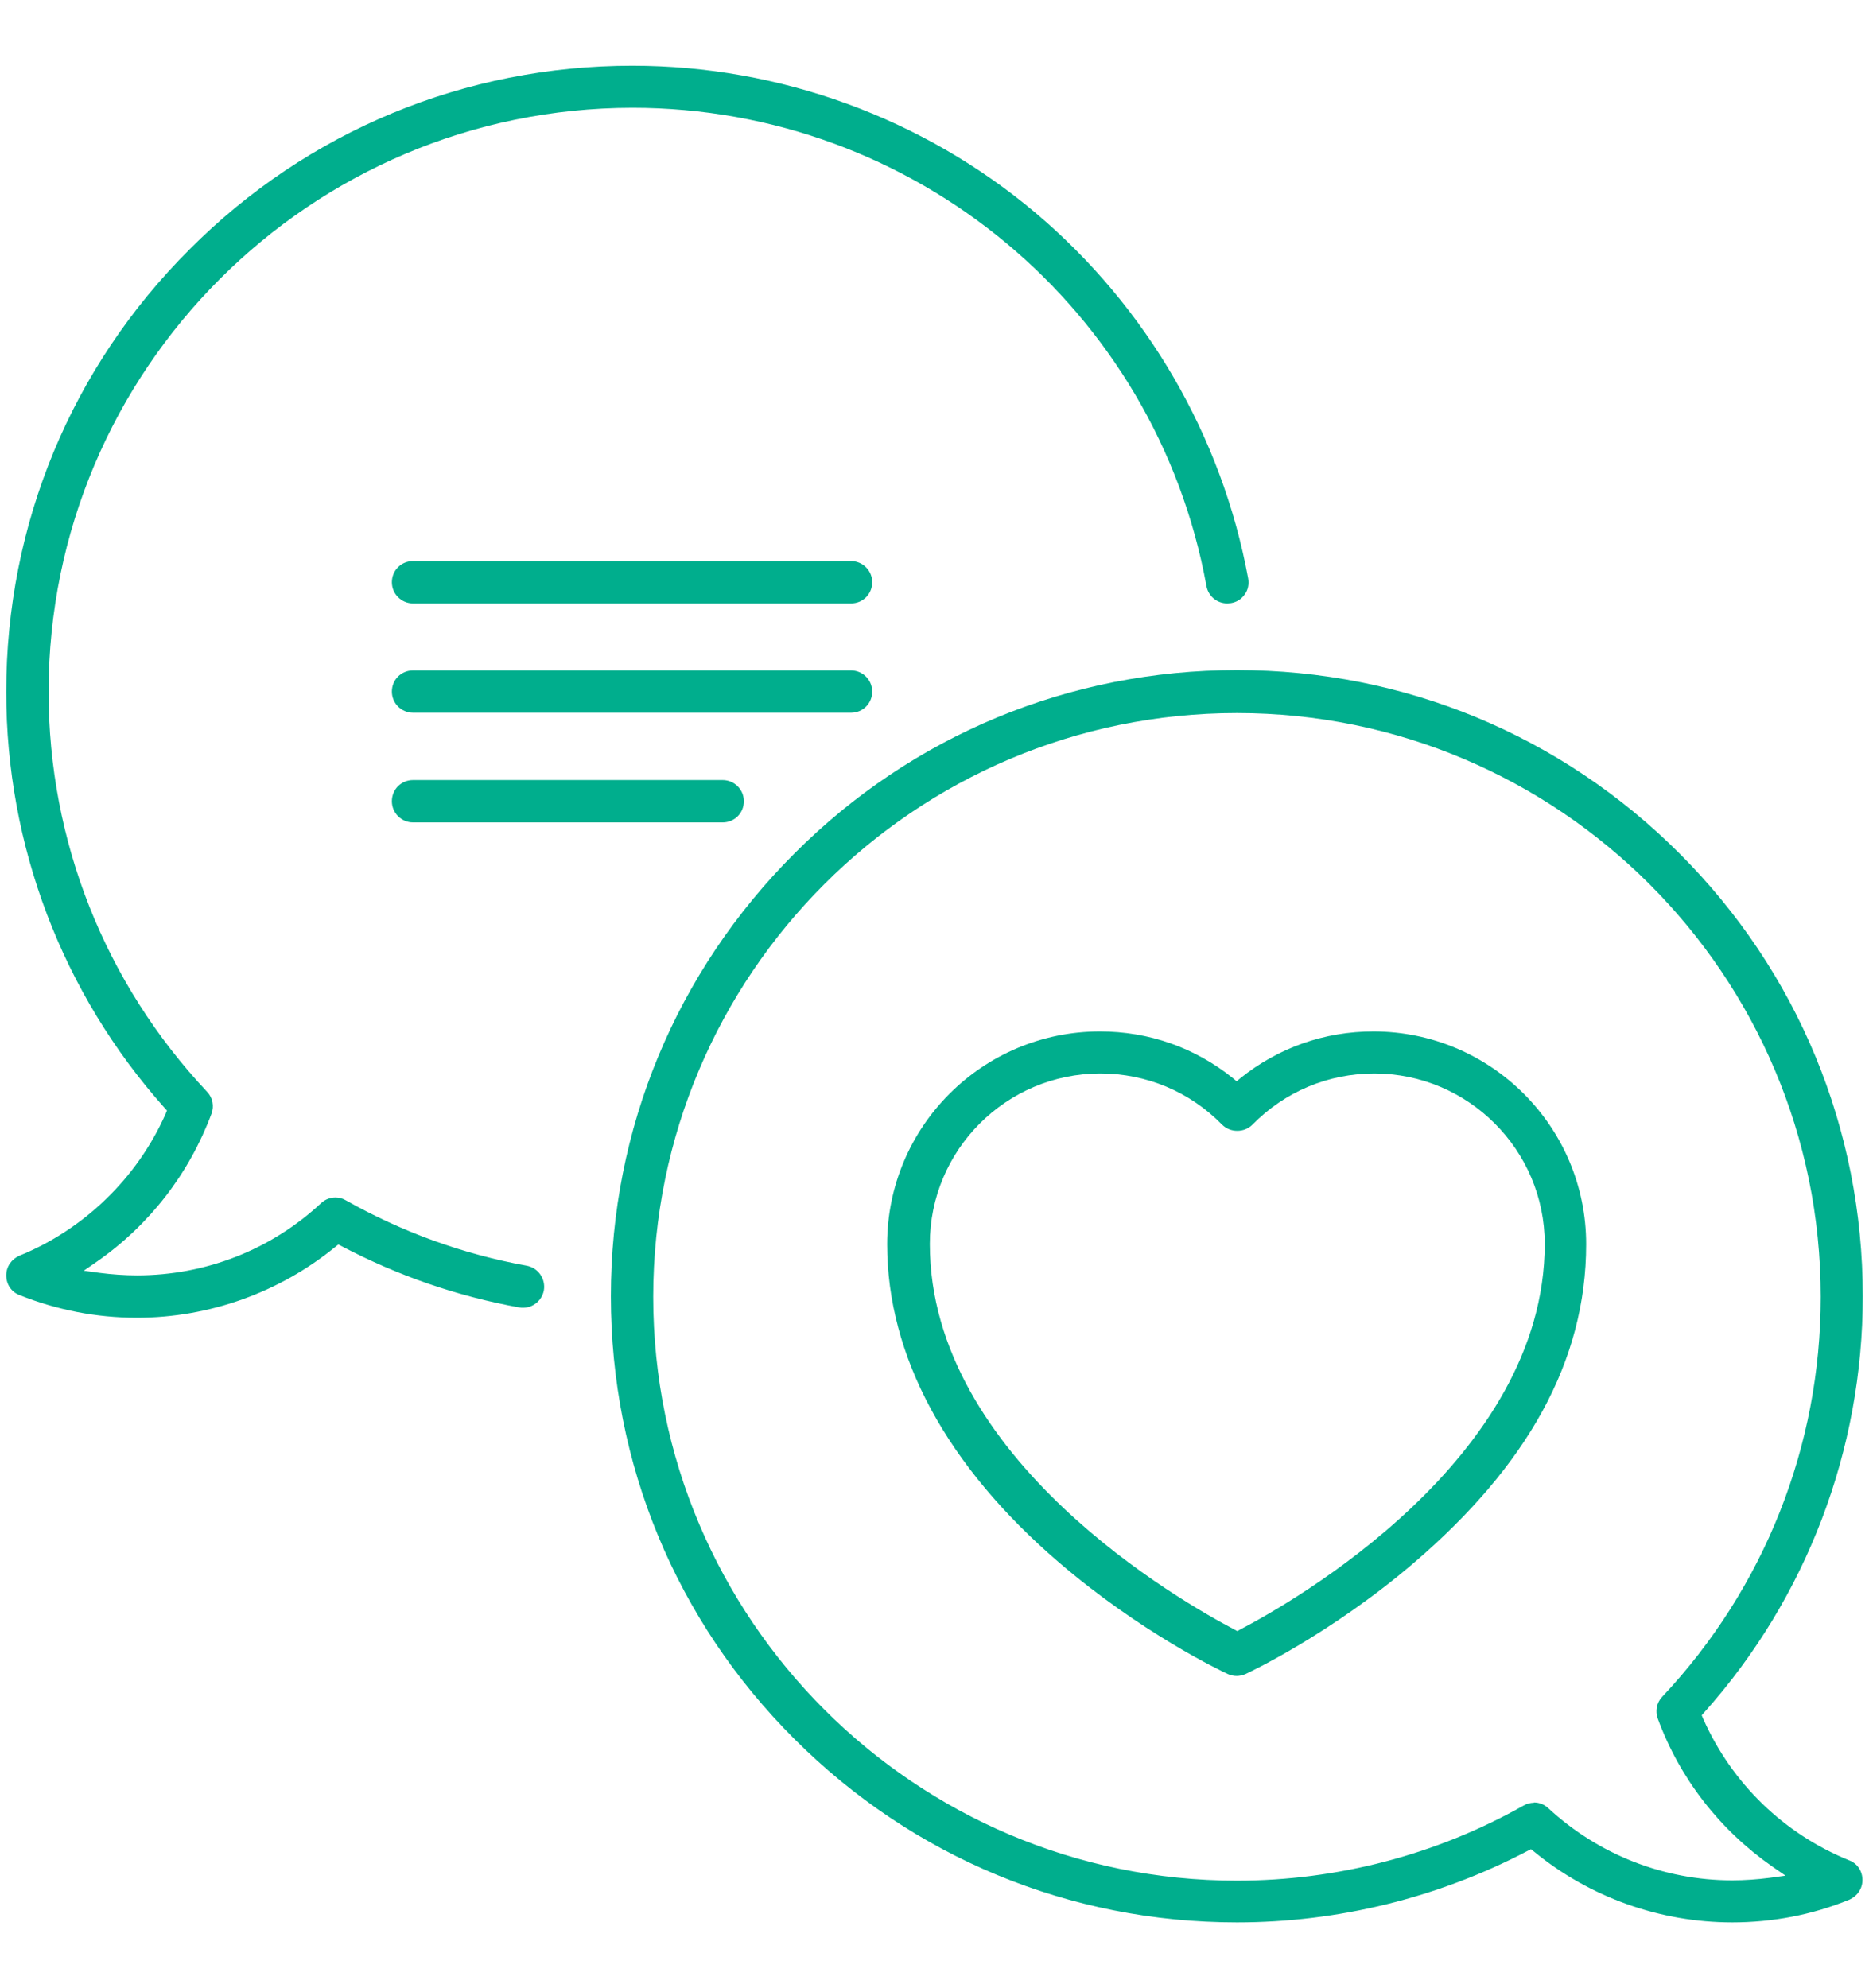 <?xml version="1.0" encoding="UTF-8"?>
<svg id="Layer_1" data-name="Layer 1" xmlns="http://www.w3.org/2000/svg" viewBox="0 0 60 63.82">
  <defs>
    <style>
      .cls-1 {
        fill: #00ae8d;
      }
    </style>
  </defs>
  <path class="cls-1" d="m13.26,19.37c-.37,0-.68-.3-.68-.68s.3-.68.68-.68h14.06c.37,0,.68.3.68.68s-.3.68-.68.68h-14.06Z"/>
  <path class="cls-1" d="m4.39,42.3c-1.3,0-2.57-.25-3.77-.73-.26-.1-.42-.35-.42-.63s.17-.52.42-.63c2.07-.84,3.78-2.49,4.69-4.54l.05-.12-.09-.1C2,31.88.2,27.14.2,22.21.2,16.84,2.29,11.79,6.09,8c3.79-3.8,8.84-5.89,14.21-5.89,4.73,0,9.33,1.68,12.94,4.72,3.57,3.01,5.99,7.18,6.83,11.74.03.18,0,.36-.11.51-.1.15-.26.25-.44.28-.04,0-.08.01-.12.01-.33,0-.61-.23-.67-.56-1.62-8.89-9.38-15.35-18.43-15.35C9.96,3.47,1.56,11.87,1.56,22.21c0,4.79,1.81,9.35,5.09,12.84.18.19.23.46.14.7-.72,1.93-1.99,3.57-3.68,4.75l-.42.29.51.07c.39.05.8.08,1.2.08,2.2,0,4.3-.82,5.91-2.32.13-.12.29-.18.46-.18.12,0,.23.03.33.09,1.81,1.02,3.76,1.73,5.81,2.1.37.07.61.42.55.79-.06.32-.34.56-.67.56-.04,0-.08,0-.12-.01-1.99-.36-3.9-1.02-5.69-1.96l-.12-.06-.1.08c-1.79,1.46-4.05,2.27-6.36,2.27Z"/>
  <path class="cls-1" d="m13.26,26.4c-.37,0-.68-.3-.68-.68s.3-.68.68-.68h9.94c.37,0,.68.3.68.68s-.3.68-.68.68h-9.94Z"/>
  <path class="cls-1" d="m13.26,22.88c-.37,0-.68-.3-.68-.68s.3-.68.68-.68h14.06c.37,0,.68.3.68.68s-.3.68-.68.68h-14.06Z"/>
  <path class="cls-1" d="m39.71,53.8c-.1,0-.2-.02-.29-.06-.28-.13-2.82-1.35-5.43-3.59-3.6-3.09-5.51-6.62-5.51-10.21,0-3.77,3.06-6.83,6.83-6.83,1.58,0,3.05.52,4.27,1.5l.12.1.12-.1c1.22-.98,2.7-1.5,4.27-1.5,3.77,0,6.83,3.06,6.83,6.83s-1.91,7.12-5.51,10.21c-2.68,2.3-5.32,3.54-5.43,3.59-.09.04-.19.06-.29.06Zm-4.39-19.34c-3.02,0-5.47,2.46-5.47,5.47,0,6.92,8.14,11.52,9.78,12.38l.09.05.09-.05c1.63-.85,9.78-5.45,9.78-12.38,0-3.02-2.46-5.47-5.47-5.47-1.48,0-2.87.58-3.91,1.64-.13.13-.3.2-.49.2s-.36-.07-.49-.2c-1.04-1.06-2.43-1.64-3.91-1.64Z"/>
  <path class="cls-1" d="m55.61,61.71c-2.31,0-4.57-.8-6.36-2.27l-.1-.08-.12.06c-2.86,1.5-6.08,2.29-9.32,2.29-5.37,0-10.41-2.09-14.21-5.89-3.8-3.79-5.89-8.84-5.89-14.21s2.09-10.41,5.89-14.21c3.79-3.8,8.84-5.89,14.21-5.89s10.41,2.09,14.21,5.89c3.79,3.79,5.88,8.84,5.88,14.21,0,4.93-1.8,9.67-5.08,13.35l-.09.1.05.12c.92,2.07,2.59,3.69,4.69,4.54.26.1.42.35.42.63s-.17.52-.42.63c-1.2.49-2.47.73-3.77.73Zm-6.37-3.85c.17,0,.33.06.46.18,1.61,1.49,3.71,2.32,5.91,2.32.4,0,.81-.03,1.2-.08l.51-.07-.42-.29c-1.69-1.18-2.97-2.82-3.68-4.75-.09-.24-.04-.51.14-.7,3.28-3.49,5.09-8.05,5.09-12.84,0-10.33-8.4-18.74-18.74-18.74s-18.74,8.4-18.74,18.74,8.4,18.74,18.74,18.74c3.22,0,6.4-.83,9.2-2.41.1-.06.22-.09.33-.09Z"/>
</svg>